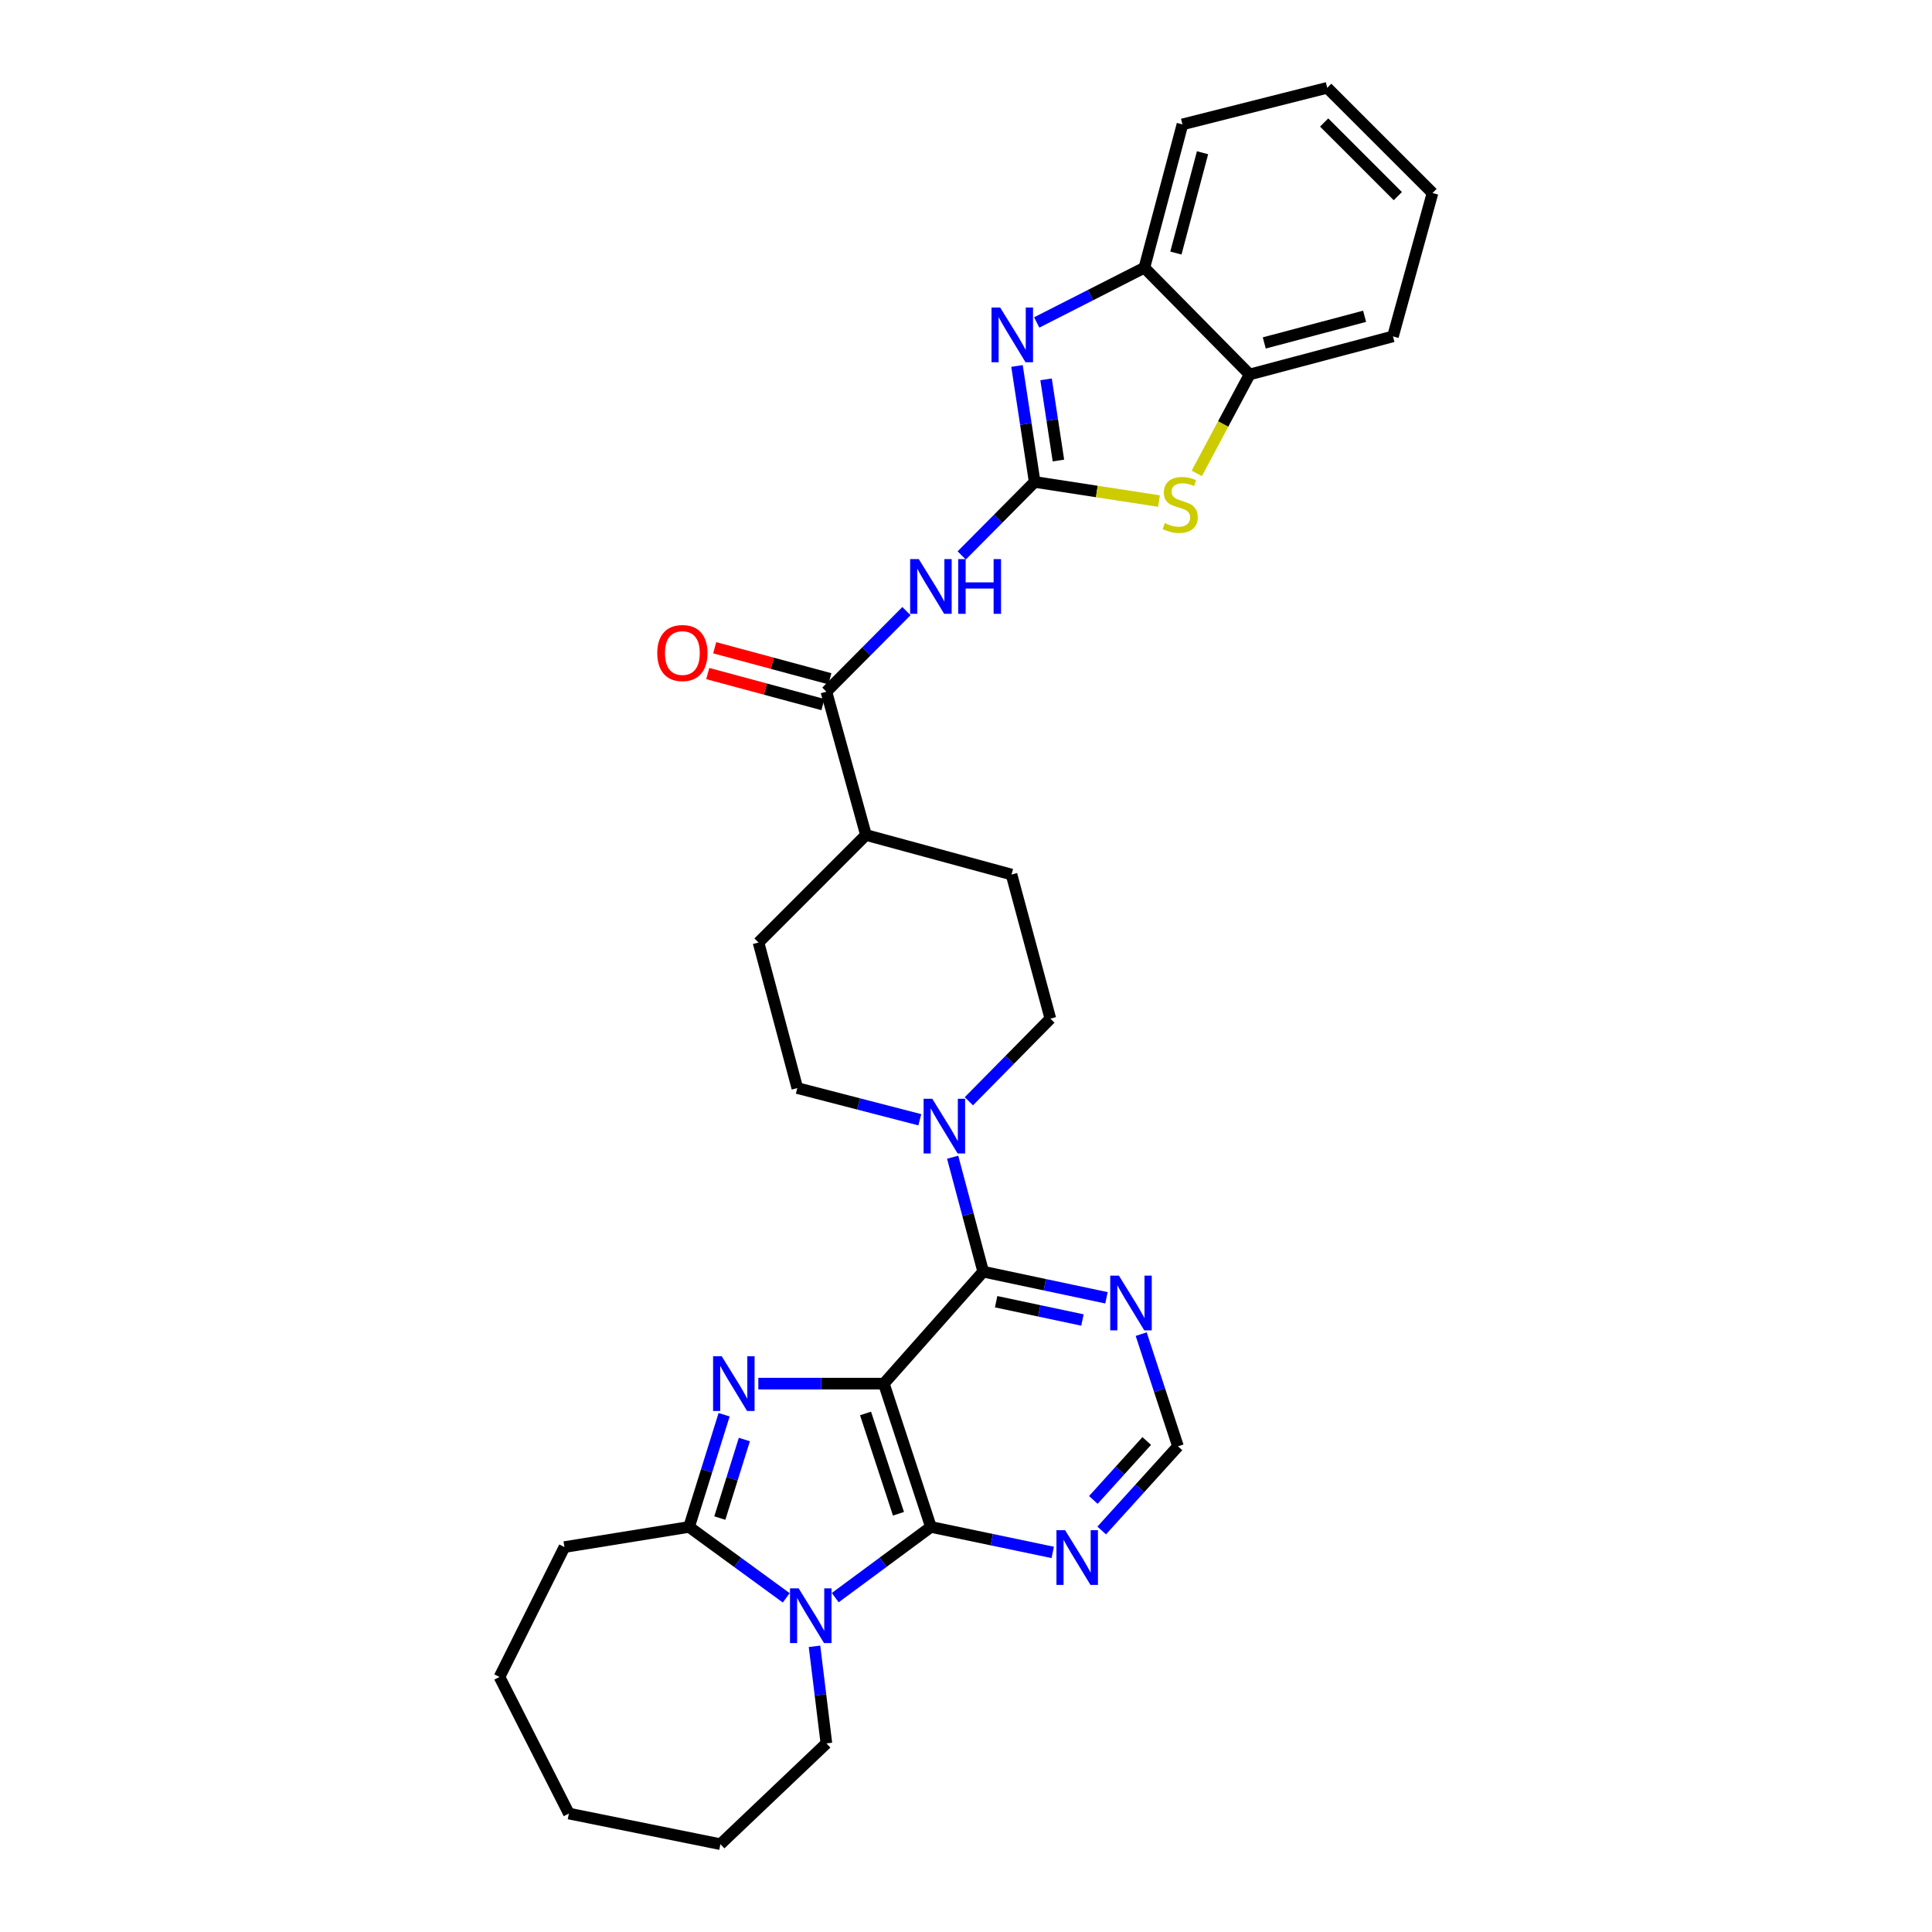 <?xml version='1.0' encoding='iso-8859-1'?>
<svg version='1.1' baseProfile='full'
              xmlns='http://www.w3.org/2000/svg'
                      xmlns:rdkit='http://www.rdkit.org/xml'
                      xmlns:xlink='http://www.w3.org/1999/xlink'
                  xml:space='preserve'
width='1000px' height='1000px' viewBox='0 0 1000 1000'>
<!-- END OF HEADER -->
<rect style='opacity:1.0;fill:#FFFFFF;stroke:none' width='1000' height='1000' x='0' y='0'> </rect>
<path class='bond-0' d='M 457.485,716.162 L 424.998,716.162' style='fill:none;fill-rule:evenodd;stroke:#000000;stroke-width:6px;stroke-linecap:butt;stroke-linejoin:miter;stroke-opacity:1' />
<path class='bond-0' d='M 424.998,716.162 L 392.51,716.162' style='fill:none;fill-rule:evenodd;stroke:#0000FF;stroke-width:6px;stroke-linecap:butt;stroke-linejoin:miter;stroke-opacity:1' />
<path class='bond-1' d='M 457.485,716.162 L 481.834,790.339' style='fill:none;fill-rule:evenodd;stroke:#000000;stroke-width:6px;stroke-linecap:butt;stroke-linejoin:miter;stroke-opacity:1' />
<path class='bond-1' d='M 448.001,731.601 L 465.045,783.524' style='fill:none;fill-rule:evenodd;stroke:#000000;stroke-width:6px;stroke-linecap:butt;stroke-linejoin:miter;stroke-opacity:1' />
<path class='bond-5' d='M 457.485,716.162 L 508.895,658.208' style='fill:none;fill-rule:evenodd;stroke:#000000;stroke-width:6px;stroke-linecap:butt;stroke-linejoin:miter;stroke-opacity:1' />
<path class='bond-4' d='M 374.8,732.265 L 365.731,761.302' style='fill:none;fill-rule:evenodd;stroke:#0000FF;stroke-width:6px;stroke-linecap:butt;stroke-linejoin:miter;stroke-opacity:1' />
<path class='bond-4' d='M 365.731,761.302 L 356.663,790.339' style='fill:none;fill-rule:evenodd;stroke:#000000;stroke-width:6px;stroke-linecap:butt;stroke-linejoin:miter;stroke-opacity:1' />
<path class='bond-4' d='M 385.277,745.098 L 378.929,765.423' style='fill:none;fill-rule:evenodd;stroke:#0000FF;stroke-width:6px;stroke-linecap:butt;stroke-linejoin:miter;stroke-opacity:1' />
<path class='bond-4' d='M 378.929,765.423 L 372.581,785.749' style='fill:none;fill-rule:evenodd;stroke:#000000;stroke-width:6px;stroke-linecap:butt;stroke-linejoin:miter;stroke-opacity:1' />
<path class='bond-2' d='M 481.834,790.339 L 457.078,808.637' style='fill:none;fill-rule:evenodd;stroke:#000000;stroke-width:6px;stroke-linecap:butt;stroke-linejoin:miter;stroke-opacity:1' />
<path class='bond-2' d='M 457.078,808.637 L 432.321,826.935' style='fill:none;fill-rule:evenodd;stroke:#0000FF;stroke-width:6px;stroke-linecap:butt;stroke-linejoin:miter;stroke-opacity:1' />
<path class='bond-11' d='M 481.834,790.339 L 513.357,796.932' style='fill:none;fill-rule:evenodd;stroke:#000000;stroke-width:6px;stroke-linecap:butt;stroke-linejoin:miter;stroke-opacity:1' />
<path class='bond-11' d='M 513.357,796.932 L 544.881,803.526' style='fill:none;fill-rule:evenodd;stroke:#0000FF;stroke-width:6px;stroke-linecap:butt;stroke-linejoin:miter;stroke-opacity:1' />
<path class='bond-22' d='M 421.587,852.127 L 424.665,877.255' style='fill:none;fill-rule:evenodd;stroke:#0000FF;stroke-width:6px;stroke-linecap:butt;stroke-linejoin:miter;stroke-opacity:1' />
<path class='bond-22' d='M 424.665,877.255 L 427.744,902.383' style='fill:none;fill-rule:evenodd;stroke:#000000;stroke-width:6px;stroke-linecap:butt;stroke-linejoin:miter;stroke-opacity:1' />
<path class='bond-31' d='M 406.959,827.042 L 381.811,808.69' style='fill:none;fill-rule:evenodd;stroke:#0000FF;stroke-width:6px;stroke-linecap:butt;stroke-linejoin:miter;stroke-opacity:1' />
<path class='bond-31' d='M 381.811,808.69 L 356.663,790.339' style='fill:none;fill-rule:evenodd;stroke:#000000;stroke-width:6px;stroke-linecap:butt;stroke-linejoin:miter;stroke-opacity:1' />
<path class='bond-3' d='M 535.541,249.45 L 516.661,268.47' style='fill:none;fill-rule:evenodd;stroke:#000000;stroke-width:6px;stroke-linecap:butt;stroke-linejoin:miter;stroke-opacity:1' />
<path class='bond-3' d='M 516.661,268.47 L 497.781,287.49' style='fill:none;fill-rule:evenodd;stroke:#0000FF;stroke-width:6px;stroke-linecap:butt;stroke-linejoin:miter;stroke-opacity:1' />
<path class='bond-6' d='M 535.541,249.45 L 530.97,219.436' style='fill:none;fill-rule:evenodd;stroke:#000000;stroke-width:6px;stroke-linecap:butt;stroke-linejoin:miter;stroke-opacity:1' />
<path class='bond-6' d='M 530.97,219.436 L 526.399,189.422' style='fill:none;fill-rule:evenodd;stroke:#0000FF;stroke-width:6px;stroke-linecap:butt;stroke-linejoin:miter;stroke-opacity:1' />
<path class='bond-6' d='M 547.838,238.364 L 544.638,217.354' style='fill:none;fill-rule:evenodd;stroke:#000000;stroke-width:6px;stroke-linecap:butt;stroke-linejoin:miter;stroke-opacity:1' />
<path class='bond-6' d='M 544.638,217.354 L 541.439,196.345' style='fill:none;fill-rule:evenodd;stroke:#0000FF;stroke-width:6px;stroke-linecap:butt;stroke-linejoin:miter;stroke-opacity:1' />
<path class='bond-8' d='M 535.541,249.45 L 567.716,254.4' style='fill:none;fill-rule:evenodd;stroke:#000000;stroke-width:6px;stroke-linecap:butt;stroke-linejoin:miter;stroke-opacity:1' />
<path class='bond-8' d='M 567.716,254.4 L 599.891,259.35' style='fill:none;fill-rule:evenodd;stroke:#CCCC00;stroke-width:6px;stroke-linecap:butt;stroke-linejoin:miter;stroke-opacity:1' />
<path class='bond-23' d='M 356.663,790.339 L 292.149,800.762' style='fill:none;fill-rule:evenodd;stroke:#000000;stroke-width:6px;stroke-linecap:butt;stroke-linejoin:miter;stroke-opacity:1' />
<path class='bond-9' d='M 508.895,658.208 L 500.993,628.594' style='fill:none;fill-rule:evenodd;stroke:#000000;stroke-width:6px;stroke-linecap:butt;stroke-linejoin:miter;stroke-opacity:1' />
<path class='bond-9' d='M 500.993,628.594 L 493.092,598.981' style='fill:none;fill-rule:evenodd;stroke:#0000FF;stroke-width:6px;stroke-linecap:butt;stroke-linejoin:miter;stroke-opacity:1' />
<path class='bond-12' d='M 508.895,658.208 L 540.799,664.973' style='fill:none;fill-rule:evenodd;stroke:#000000;stroke-width:6px;stroke-linecap:butt;stroke-linejoin:miter;stroke-opacity:1' />
<path class='bond-12' d='M 540.799,664.973 L 572.704,671.739' style='fill:none;fill-rule:evenodd;stroke:#0000FF;stroke-width:6px;stroke-linecap:butt;stroke-linejoin:miter;stroke-opacity:1' />
<path class='bond-12' d='M 515.598,673.763 L 537.931,678.499' style='fill:none;fill-rule:evenodd;stroke:#000000;stroke-width:6px;stroke-linecap:butt;stroke-linejoin:miter;stroke-opacity:1' />
<path class='bond-12' d='M 537.931,678.499 L 560.264,683.234' style='fill:none;fill-rule:evenodd;stroke:#0000FF;stroke-width:6px;stroke-linecap:butt;stroke-linejoin:miter;stroke-opacity:1' />
<path class='bond-13' d='M 536.607,166.901 L 564.467,152.733' style='fill:none;fill-rule:evenodd;stroke:#0000FF;stroke-width:6px;stroke-linecap:butt;stroke-linejoin:miter;stroke-opacity:1' />
<path class='bond-13' d='M 564.467,152.733 L 592.327,138.565' style='fill:none;fill-rule:evenodd;stroke:#000000;stroke-width:6px;stroke-linecap:butt;stroke-linejoin:miter;stroke-opacity:1' />
<path class='bond-7' d='M 469.175,316.301 L 448.459,337.158' style='fill:none;fill-rule:evenodd;stroke:#0000FF;stroke-width:6px;stroke-linecap:butt;stroke-linejoin:miter;stroke-opacity:1' />
<path class='bond-7' d='M 448.459,337.158 L 427.744,358.015' style='fill:none;fill-rule:evenodd;stroke:#000000;stroke-width:6px;stroke-linecap:butt;stroke-linejoin:miter;stroke-opacity:1' />
<path class='bond-14' d='M 619.442,245.015 L 633.122,219.419' style='fill:none;fill-rule:evenodd;stroke:#CCCC00;stroke-width:6px;stroke-linecap:butt;stroke-linejoin:miter;stroke-opacity:1' />
<path class='bond-14' d='M 633.122,219.419 L 646.802,193.823' style='fill:none;fill-rule:evenodd;stroke:#000000;stroke-width:6px;stroke-linecap:butt;stroke-linejoin:miter;stroke-opacity:1' />
<path class='bond-17' d='M 476.088,579.585 L 444.388,571.385' style='fill:none;fill-rule:evenodd;stroke:#0000FF;stroke-width:6px;stroke-linecap:butt;stroke-linejoin:miter;stroke-opacity:1' />
<path class='bond-17' d='M 444.388,571.385 L 412.689,563.185' style='fill:none;fill-rule:evenodd;stroke:#000000;stroke-width:6px;stroke-linecap:butt;stroke-linejoin:miter;stroke-opacity:1' />
<path class='bond-18' d='M 501.487,570.004 L 522.577,548.624' style='fill:none;fill-rule:evenodd;stroke:#0000FF;stroke-width:6px;stroke-linecap:butt;stroke-linejoin:miter;stroke-opacity:1' />
<path class='bond-18' d='M 522.577,548.624 L 543.667,527.245' style='fill:none;fill-rule:evenodd;stroke:#000000;stroke-width:6px;stroke-linecap:butt;stroke-linejoin:miter;stroke-opacity:1' />
<path class='bond-10' d='M 427.744,358.015 L 448.222,432.191' style='fill:none;fill-rule:evenodd;stroke:#000000;stroke-width:6px;stroke-linecap:butt;stroke-linejoin:miter;stroke-opacity:1' />
<path class='bond-19' d='M 429.542,351.34 L 399.735,343.308' style='fill:none;fill-rule:evenodd;stroke:#000000;stroke-width:6px;stroke-linecap:butt;stroke-linejoin:miter;stroke-opacity:1' />
<path class='bond-19' d='M 399.735,343.308 L 369.927,335.276' style='fill:none;fill-rule:evenodd;stroke:#FF0000;stroke-width:6px;stroke-linecap:butt;stroke-linejoin:miter;stroke-opacity:1' />
<path class='bond-19' d='M 425.945,364.689 L 396.138,356.658' style='fill:none;fill-rule:evenodd;stroke:#000000;stroke-width:6px;stroke-linecap:butt;stroke-linejoin:miter;stroke-opacity:1' />
<path class='bond-19' d='M 396.138,356.658 L 366.33,348.626' style='fill:none;fill-rule:evenodd;stroke:#FF0000;stroke-width:6px;stroke-linecap:butt;stroke-linejoin:miter;stroke-opacity:1' />
<path class='bond-32' d='M 570.237,792.18 L 589.977,770.394' style='fill:none;fill-rule:evenodd;stroke:#0000FF;stroke-width:6px;stroke-linecap:butt;stroke-linejoin:miter;stroke-opacity:1' />
<path class='bond-32' d='M 589.977,770.394 L 609.717,748.607' style='fill:none;fill-rule:evenodd;stroke:#000000;stroke-width:6px;stroke-linecap:butt;stroke-linejoin:miter;stroke-opacity:1' />
<path class='bond-32' d='M 565.913,776.361 L 579.731,761.11' style='fill:none;fill-rule:evenodd;stroke:#0000FF;stroke-width:6px;stroke-linecap:butt;stroke-linejoin:miter;stroke-opacity:1' />
<path class='bond-32' d='M 579.731,761.11 L 593.549,745.86' style='fill:none;fill-rule:evenodd;stroke:#000000;stroke-width:6px;stroke-linecap:butt;stroke-linejoin:miter;stroke-opacity:1' />
<path class='bond-15' d='M 590.681,690.542 L 600.199,719.575' style='fill:none;fill-rule:evenodd;stroke:#0000FF;stroke-width:6px;stroke-linecap:butt;stroke-linejoin:miter;stroke-opacity:1' />
<path class='bond-15' d='M 600.199,719.575 L 609.717,748.607' style='fill:none;fill-rule:evenodd;stroke:#000000;stroke-width:6px;stroke-linecap:butt;stroke-linejoin:miter;stroke-opacity:1' />
<path class='bond-24' d='M 592.327,138.565 L 612.029,64.388' style='fill:none;fill-rule:evenodd;stroke:#000000;stroke-width:6px;stroke-linecap:butt;stroke-linejoin:miter;stroke-opacity:1' />
<path class='bond-24' d='M 608.645,130.988 L 622.436,79.064' style='fill:none;fill-rule:evenodd;stroke:#000000;stroke-width:6px;stroke-linecap:butt;stroke-linejoin:miter;stroke-opacity:1' />
<path class='bond-35' d='M 592.327,138.565 L 646.802,193.823' style='fill:none;fill-rule:evenodd;stroke:#000000;stroke-width:6px;stroke-linecap:butt;stroke-linejoin:miter;stroke-opacity:1' />
<path class='bond-25' d='M 646.802,193.823 L 720.993,174.121' style='fill:none;fill-rule:evenodd;stroke:#000000;stroke-width:6px;stroke-linecap:butt;stroke-linejoin:miter;stroke-opacity:1' />
<path class='bond-25' d='M 654.382,177.505 L 706.316,163.713' style='fill:none;fill-rule:evenodd;stroke:#000000;stroke-width:6px;stroke-linecap:butt;stroke-linejoin:miter;stroke-opacity:1' />
<path class='bond-16' d='M 448.222,432.191 L 523.566,452.654' style='fill:none;fill-rule:evenodd;stroke:#000000;stroke-width:6px;stroke-linecap:butt;stroke-linejoin:miter;stroke-opacity:1' />
<path class='bond-33' d='M 448.222,432.191 L 392.603,487.841' style='fill:none;fill-rule:evenodd;stroke:#000000;stroke-width:6px;stroke-linecap:butt;stroke-linejoin:miter;stroke-opacity:1' />
<path class='bond-20' d='M 412.689,563.185 L 392.603,487.841' style='fill:none;fill-rule:evenodd;stroke:#000000;stroke-width:6px;stroke-linecap:butt;stroke-linejoin:miter;stroke-opacity:1' />
<path class='bond-21' d='M 543.667,527.245 L 523.566,452.654' style='fill:none;fill-rule:evenodd;stroke:#000000;stroke-width:6px;stroke-linecap:butt;stroke-linejoin:miter;stroke-opacity:1' />
<path class='bond-26' d='M 427.744,902.383 L 372.885,954.545' style='fill:none;fill-rule:evenodd;stroke:#000000;stroke-width:6px;stroke-linecap:butt;stroke-linejoin:miter;stroke-opacity:1' />
<path class='bond-27' d='M 292.149,800.762 L 258.536,867.995' style='fill:none;fill-rule:evenodd;stroke:#000000;stroke-width:6px;stroke-linecap:butt;stroke-linejoin:miter;stroke-opacity:1' />
<path class='bond-29' d='M 612.029,64.388 L 686.974,45.455' style='fill:none;fill-rule:evenodd;stroke:#000000;stroke-width:6px;stroke-linecap:butt;stroke-linejoin:miter;stroke-opacity:1' />
<path class='bond-28' d='M 720.993,174.121 L 741.464,99.914' style='fill:none;fill-rule:evenodd;stroke:#000000;stroke-width:6px;stroke-linecap:butt;stroke-linejoin:miter;stroke-opacity:1' />
<path class='bond-30' d='M 372.885,954.545 L 294.461,938.692' style='fill:none;fill-rule:evenodd;stroke:#000000;stroke-width:6px;stroke-linecap:butt;stroke-linejoin:miter;stroke-opacity:1' />
<path class='bond-34' d='M 258.536,867.995 L 294.461,938.692' style='fill:none;fill-rule:evenodd;stroke:#000000;stroke-width:6px;stroke-linecap:butt;stroke-linejoin:miter;stroke-opacity:1' />
<path class='bond-36' d='M 741.464,99.914 L 686.974,45.455' style='fill:none;fill-rule:evenodd;stroke:#000000;stroke-width:6px;stroke-linecap:butt;stroke-linejoin:miter;stroke-opacity:1' />
<path class='bond-36' d='M 723.516,101.524 L 685.374,63.403' style='fill:none;fill-rule:evenodd;stroke:#000000;stroke-width:6px;stroke-linecap:butt;stroke-linejoin:miter;stroke-opacity:1' />
<path  class='atom-1' d='M 373.569 702.002
L 382.849 717.002
Q 383.769 718.482, 385.249 721.162
Q 386.729 723.842, 386.809 724.002
L 386.809 702.002
L 390.569 702.002
L 390.569 730.322
L 386.689 730.322
L 376.729 713.922
Q 375.569 712.002, 374.329 709.802
Q 373.129 707.602, 372.769 706.922
L 372.769 730.322
L 369.089 730.322
L 369.089 702.002
L 373.569 702.002
' fill='#0000FF'/>
<path  class='atom-3' d='M 413.388 822.142
L 422.668 837.142
Q 423.588 838.622, 425.068 841.302
Q 426.548 843.982, 426.628 844.142
L 426.628 822.142
L 430.388 822.142
L 430.388 850.462
L 426.508 850.462
L 416.548 834.062
Q 415.388 832.142, 414.148 829.942
Q 412.948 827.742, 412.588 827.062
L 412.588 850.462
L 408.908 850.462
L 408.908 822.142
L 413.388 822.142
' fill='#0000FF'/>
<path  class='atom-7' d='M 517.69 159.177
L 526.97 174.177
Q 527.89 175.657, 529.37 178.337
Q 530.85 181.017, 530.93 181.177
L 530.93 159.177
L 534.69 159.177
L 534.69 187.497
L 530.81 187.497
L 520.85 171.097
Q 519.69 169.177, 518.45 166.977
Q 517.25 164.777, 516.89 164.097
L 516.89 187.497
L 513.21 187.497
L 513.21 159.177
L 517.69 159.177
' fill='#0000FF'/>
<path  class='atom-8' d='M 475.574 289.395
L 484.854 304.395
Q 485.774 305.875, 487.254 308.555
Q 488.734 311.235, 488.814 311.395
L 488.814 289.395
L 492.574 289.395
L 492.574 317.715
L 488.694 317.715
L 478.734 301.315
Q 477.574 299.395, 476.334 297.195
Q 475.134 294.995, 474.774 294.315
L 474.774 317.715
L 471.094 317.715
L 471.094 289.395
L 475.574 289.395
' fill='#0000FF'/>
<path  class='atom-8' d='M 495.974 289.395
L 499.814 289.395
L 499.814 301.435
L 514.294 301.435
L 514.294 289.395
L 518.134 289.395
L 518.134 317.715
L 514.294 317.715
L 514.294 304.635
L 499.814 304.635
L 499.814 317.715
L 495.974 317.715
L 495.974 289.395
' fill='#0000FF'/>
<path  class='atom-9' d='M 602.877 270.76
Q 603.197 270.88, 604.517 271.44
Q 605.837 272, 607.277 272.36
Q 608.757 272.68, 610.197 272.68
Q 612.877 272.68, 614.437 271.4
Q 615.997 270.08, 615.997 267.8
Q 615.997 266.24, 615.197 265.28
Q 614.437 264.32, 613.237 263.8
Q 612.037 263.28, 610.037 262.68
Q 607.517 261.92, 605.997 261.2
Q 604.517 260.48, 603.437 258.96
Q 602.397 257.44, 602.397 254.88
Q 602.397 251.32, 604.797 249.12
Q 607.237 246.92, 612.037 246.92
Q 615.317 246.92, 619.037 248.48
L 618.117 251.56
Q 614.717 250.16, 612.157 250.16
Q 609.397 250.16, 607.877 251.32
Q 606.357 252.44, 606.397 254.4
Q 606.397 255.92, 607.157 256.84
Q 607.957 257.76, 609.077 258.28
Q 610.237 258.8, 612.157 259.4
Q 614.717 260.2, 616.237 261
Q 617.757 261.8, 618.837 263.44
Q 619.957 265.04, 619.957 267.8
Q 619.957 271.72, 617.317 273.84
Q 614.717 275.92, 610.357 275.92
Q 607.837 275.92, 605.917 275.36
Q 604.037 274.84, 601.797 273.92
L 602.877 270.76
' fill='#CCCC00'/>
<path  class='atom-10' d='M 482.533 568.712
L 491.813 583.712
Q 492.733 585.192, 494.213 587.872
Q 495.693 590.552, 495.773 590.712
L 495.773 568.712
L 499.533 568.712
L 499.533 597.032
L 495.653 597.032
L 485.693 580.632
Q 484.533 578.712, 483.293 576.512
Q 482.093 574.312, 481.733 573.632
L 481.733 597.032
L 478.053 597.032
L 478.053 568.712
L 482.533 568.712
' fill='#0000FF'/>
<path  class='atom-12' d='M 551.295 792.017
L 560.575 807.017
Q 561.495 808.497, 562.975 811.177
Q 564.455 813.857, 564.535 814.017
L 564.535 792.017
L 568.295 792.017
L 568.295 820.337
L 564.415 820.337
L 554.455 803.937
Q 553.295 802.017, 552.055 799.817
Q 550.855 797.617, 550.495 796.937
L 550.495 820.337
L 546.815 820.337
L 546.815 792.017
L 551.295 792.017
' fill='#0000FF'/>
<path  class='atom-13' d='M 579.139 660.27
L 588.419 675.27
Q 589.339 676.75, 590.819 679.43
Q 592.299 682.11, 592.379 682.27
L 592.379 660.27
L 596.139 660.27
L 596.139 688.59
L 592.259 688.59
L 582.299 672.19
Q 581.139 670.27, 579.899 668.07
Q 578.699 665.87, 578.339 665.19
L 578.339 688.59
L 574.659 688.59
L 574.659 660.27
L 579.139 660.27
' fill='#0000FF'/>
<path  class='atom-20' d='M 340.198 338.008
Q 340.198 331.208, 343.558 327.408
Q 346.918 323.608, 353.198 323.608
Q 359.478 323.608, 362.838 327.408
Q 366.198 331.208, 366.198 338.008
Q 366.198 344.888, 362.798 348.808
Q 359.398 352.688, 353.198 352.688
Q 346.958 352.688, 343.558 348.808
Q 340.198 344.928, 340.198 338.008
M 353.198 349.488
Q 357.518 349.488, 359.838 346.608
Q 362.198 343.688, 362.198 338.008
Q 362.198 332.448, 359.838 329.648
Q 357.518 326.808, 353.198 326.808
Q 348.878 326.808, 346.518 329.608
Q 344.198 332.408, 344.198 338.008
Q 344.198 343.728, 346.518 346.608
Q 348.878 349.488, 353.198 349.488
' fill='#FF0000'/>
</svg>
